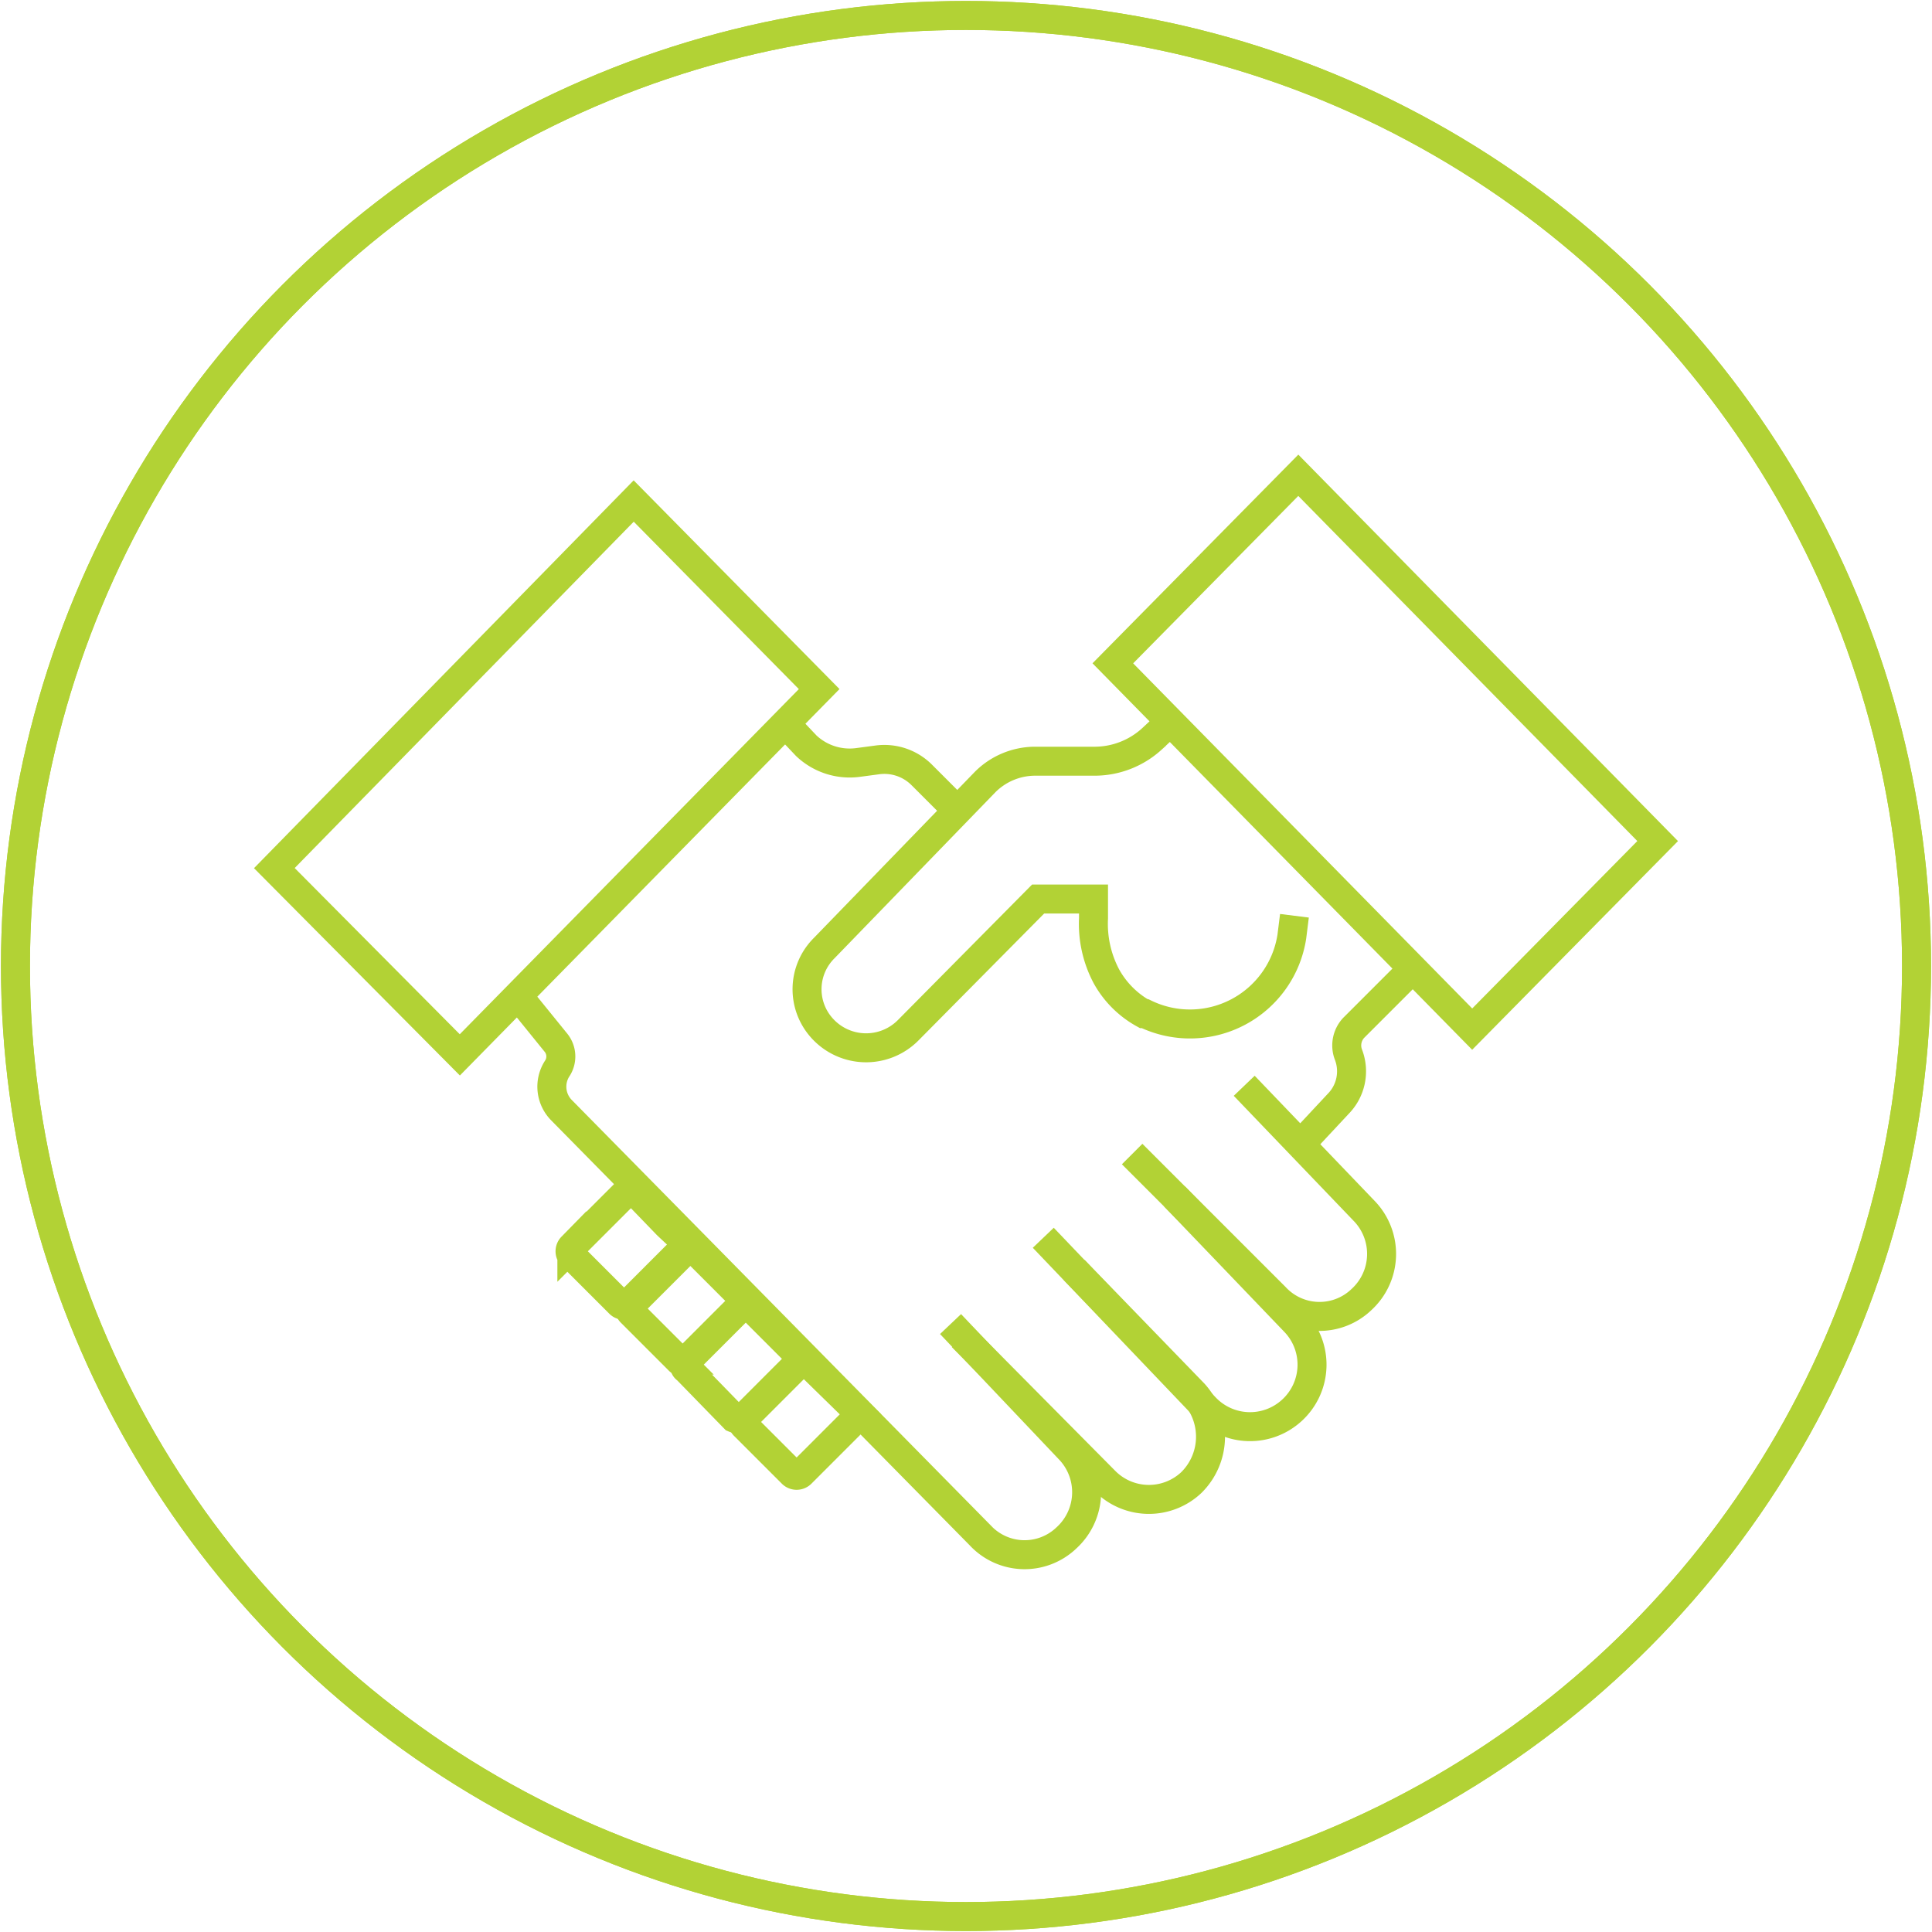 <svg xmlns="http://www.w3.org/2000/svg" viewBox="0 0 150 150"><circle cx="75" cy="75" r="73.8" fill="none" stroke="#b2d235" stroke-miterlimit="10" stroke-width="2.25"/><circle cx="75" cy="75" r="73.8" fill="none" stroke="#b2d235" stroke-miterlimit="10" stroke-width="2.25"/><path d="M57.9,101.1l-4.6,4.6c-.2.2-.2.5,0,.6l3.7,3.8a.9.9,0,0,0,.7,0l4.6-4.6Z" fill="none" stroke="#b2d235" stroke-miterlimit="10" stroke-width="2.25"/><path d="M62.4,105.5l-4.6,4.6a.4.4,0,0,0,0,.6l3.7,3.7a.5.5,0,0,0,.7,0l4.6-4.6Z" fill="none" stroke="#b2d235" stroke-miterlimit="10" stroke-width="2.25"/><path d="M55.1,98.2l-1.5-1.5L49,101.3c-.2.1-.2.4,0,.6l3.7,3.7a.4.4,0,0,0,.6,0l4.6-4.6Z" fill="none" stroke="#b2d235" stroke-miterlimit="10" stroke-width="2.25"/><path d="M51.8,95.1,49,92.2l-4.6,4.6a.5.5,0,0,0,0,.7l3.7,3.7a.5.5,0,0,0,.7,0l4.6-4.6Z" fill="none" stroke="#b2d235" stroke-miterlimit="10" stroke-width="2.25"/><polygon points="21.3 67.4 49.2 38.9 63.6 53.5 35.7 81.9 21.3 67.4" fill="none" stroke="#b2d235" stroke-miterlimit="10" stroke-width="2.25"/><polygon points="86.4 51.5 100.8 36.9 128.7 65.3 114.3 79.9 86.4 51.5" fill="none" stroke="#b2d235" stroke-miterlimit="10" stroke-width="2.25"/><path d="M40.2,77.3l3,3.7a1.7,1.7,0,0,1,.1,1.9h0a2.6,2.6,0,0,0,.3,3.3l32.5,33a4.7,4.7,0,0,0,6.7.2h0a4.8,4.8,0,0,0,.2-6.9l-9.2-9.7" fill="none" stroke="#b2d235" stroke-miterlimit="10" stroke-width="2.25"/><path d="M90.9,56l-1.5,1.4A6.6,6.6,0,0,1,85,59.1H80.3a5.5,5.5,0,0,0-3.8,1.6L64,73.6a4.5,4.5,0,0,0-.2,6.2h0a4.6,4.6,0,0,0,6.7.2L80.6,69.8h4.3v1.5a8.7,8.7,0,0,0,1,4.5h0a7.4,7.4,0,0,0,2.9,2.9h.1a8,8,0,0,0,11.4-6l.2-1.6" fill="none" stroke="#b2d235" stroke-miterlimit="10" stroke-width="2.25"/><path d="M74.7,103.8,85.8,115a4.8,4.8,0,0,0,6.7.1h0a5,5,0,0,0,.2-6.9l-9.3-9.6" fill="none" stroke="#b2d235" stroke-miterlimit="10" stroke-width="2.25"/><path d="M81,96.1l12.6,13.2a4.8,4.8,0,0,0,6.7.2h0a4.8,4.8,0,0,0,.2-6.9l-9.3-9.7" fill="none" stroke="#b2d235" stroke-miterlimit="10" stroke-width="2.25"/><path d="M87.9,89.6,99,100.7a4.7,4.7,0,0,0,6.7.2h0a4.8,4.8,0,0,0,.2-6.9l-9.3-9.7" fill="none" stroke="#b2d235" stroke-miterlimit="10" stroke-width="2.25"/><path d="M109.2,75.7l-4.1,4.1a2,2,0,0,0-.4,2.1h0a3.6,3.6,0,0,1-.8,3.8l-2.8,3" fill="none" stroke="#b2d235" stroke-miterlimit="10" stroke-width="2.25"/><path d="M60.8,56l1.8,1.9a4.9,4.9,0,0,0,4,1.3l1.5-.2a4.1,4.1,0,0,1,3.5,1.2l2.7,2.7" fill="none" stroke="#b2d235" stroke-miterlimit="10" stroke-width="2.25"/></svg>